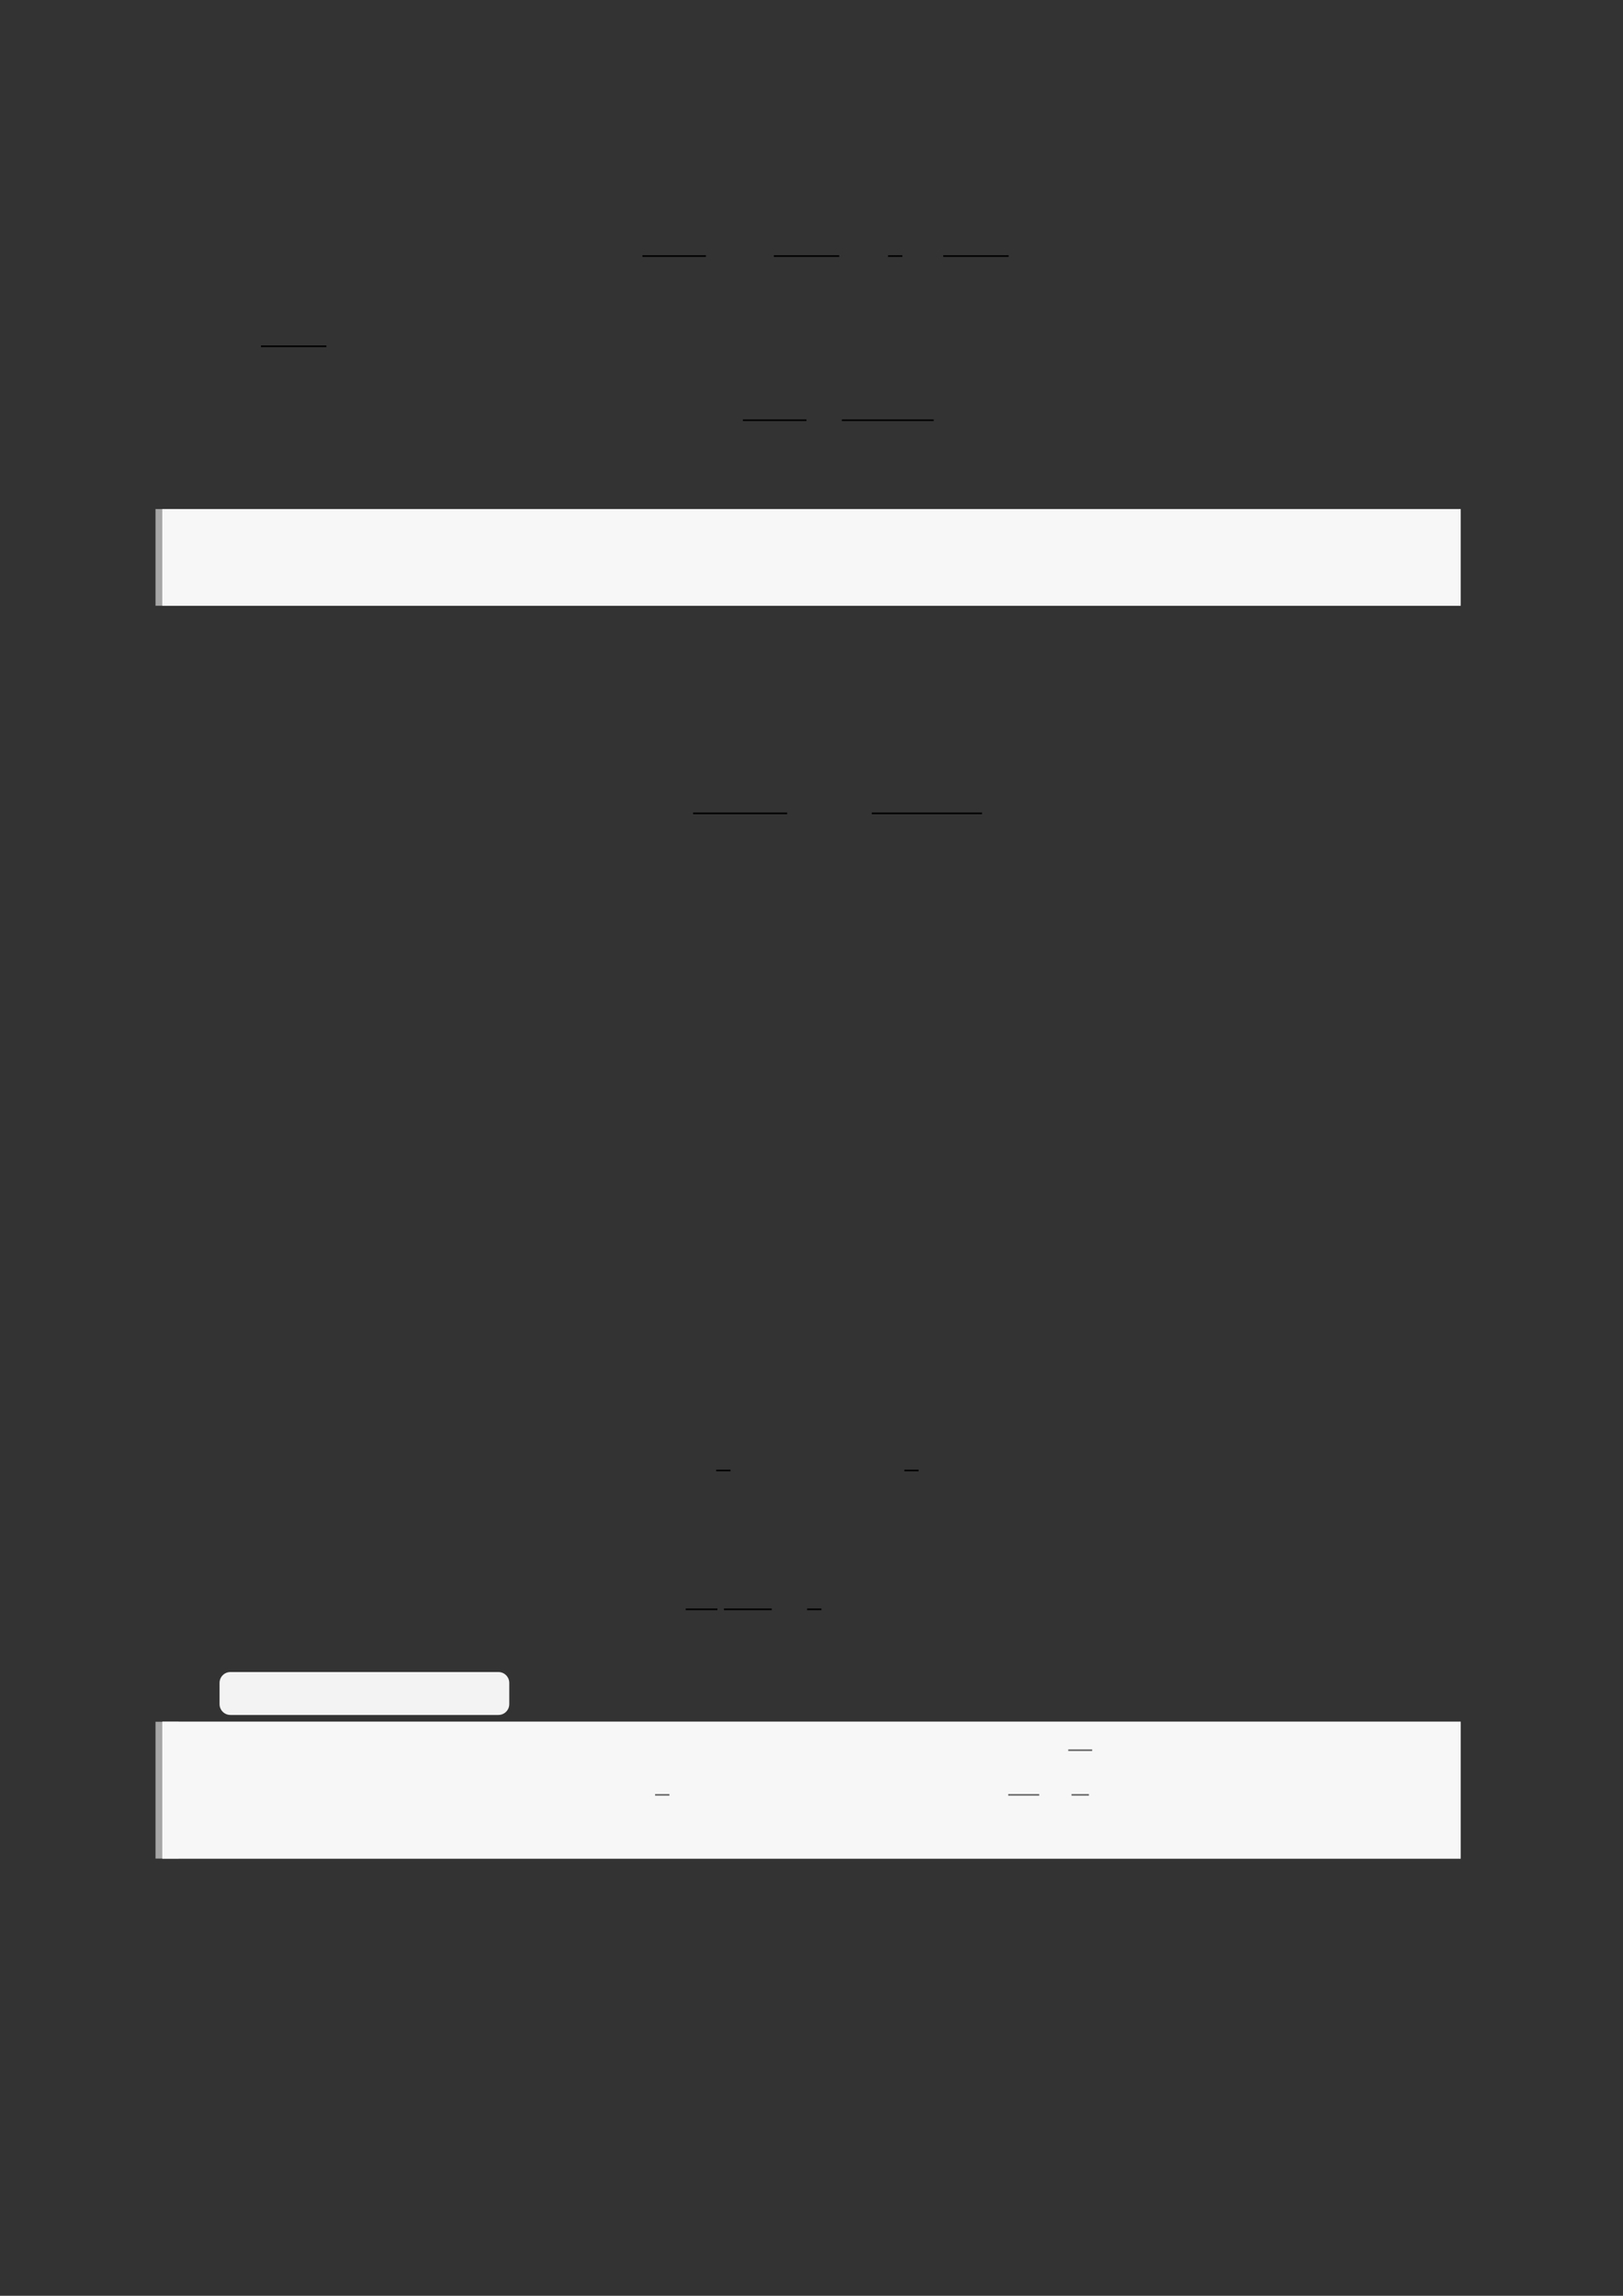 <?xml version="1.0" encoding="UTF-8"?>
<svg xmlns="http://www.w3.org/2000/svg" xmlns:xlink="http://www.w3.org/1999/xlink" width="3307.111" height="4677.167" viewBox="0 0 3307.111 4677.167">
<rect x="0" y="0" width="3307.111" height="4677.167" fill="#333333" stroke="none"/>
<path fill="none" stroke-width="0.588" stroke-linecap="butt" stroke-linejoin="miter" stroke="rgb(0%, 0%, 0%)" stroke-opacity="1" stroke-miterlimit="10" d="M 163.615 -21.893 L 186.906 -21.893 " transform="matrix(5.556, 0, 0, -5.556, 400, 400)"/>
<path fill="none" stroke-width="0.588" stroke-linecap="butt" stroke-linejoin="miter" stroke="rgb(0%, 0%, 0%)" stroke-opacity="1" stroke-miterlimit="10" d="M 211.81 -21.893 L 235.783 -21.893 " transform="matrix(5.556, 0, 0, -5.556, 400, 400)"/>
<path fill="none" stroke-width="0.588" stroke-linecap="butt" stroke-linejoin="miter" stroke="rgb(0%, 0%, 0%)" stroke-opacity="1" stroke-miterlimit="10" d="M 253.687 -21.893 L 258.937 -21.893 " transform="matrix(5.556, 0, 0, -5.556, 400, 400)"/>
<path fill="none" stroke-width="0.588" stroke-linecap="butt" stroke-linejoin="miter" stroke="rgb(0%, 0%, 0%)" stroke-opacity="1" stroke-miterlimit="10" d="M 273.935 -21.893 L 297.907 -21.893 " transform="matrix(5.556, 0, 0, -5.556, 400, 400)"/>
<path fill="none" stroke-width="0.588" stroke-linecap="butt" stroke-linejoin="miter" stroke="rgb(0%, 0%, 0%)" stroke-opacity="1" stroke-miterlimit="10" d="M 23.719 -54.981 L 47.692 -54.981 " transform="matrix(5.556, 0, 0, -5.556, 400, 400)"/>
<path fill="none" stroke-width="0.588" stroke-linecap="butt" stroke-linejoin="miter" stroke="rgb(0%, 0%, 0%)" stroke-opacity="1" stroke-miterlimit="10" d="M 200.477 -82.091 L 223.768 -82.091 " transform="matrix(5.556, 0, 0, -5.556, 400, 400)"/>
<path fill="none" stroke-width="0.588" stroke-linecap="butt" stroke-linejoin="miter" stroke="rgb(0%, 0%, 0%)" stroke-opacity="1" stroke-miterlimit="10" d="M 236.747 -82.091 L 270.439 -82.091 " transform="matrix(5.556, 0, 0, -5.556, 400, 400)"/>
<path fill="none" stroke-width="8.504" stroke-linecap="butt" stroke-linejoin="miter" stroke="rgb(64.999%, 64.999%, 64.999%)" stroke-opacity="1" stroke-miterlimit="10" d="M 1.762 35.451 L 1.762 -0 " transform="matrix(5.556, 0, 0, -5.556, 330.706, 1234.033)"/>
<path fill-rule="nonzero" fill="rgb(100%, 100%, 100%)" fill-opacity="1" d="M 330.707 1234.035 L 330.707 1037.082 L 2976.418 1037.082 L 2976.418 1234.035 Z M 330.707 1234.035 "/>
<path fill-rule="nonzero" fill="rgb(96.5%, 96.5%, 96.5%)" fill-opacity="1" d="M 330.707 1234.035 L 330.707 1037.082 L 2976.418 1037.082 L 2976.418 1234.035 Z M 330.707 1234.035 "/>
<path fill="none" stroke-width="0.588" stroke-linecap="butt" stroke-linejoin="miter" stroke="rgb(0%, 0%, 0%)" stroke-opacity="1" stroke-miterlimit="10" d="M 182.201 -226.256 L 216.7 -226.256 " transform="matrix(5.556, 0, 0, -5.556, 400, 400)"/>
<path fill="none" stroke-width="0.588" stroke-linecap="butt" stroke-linejoin="miter" stroke="rgb(0%, 0%, 0%)" stroke-opacity="1" stroke-miterlimit="10" d="M 247.727 -226.256 L 288.159 -226.256 " transform="matrix(5.556, 0, 0, -5.556, 400, 400)"/>
<path fill="none" stroke-width="0.588" stroke-linecap="butt" stroke-linejoin="miter" stroke="rgb(0%, 0%, 0%)" stroke-opacity="1" stroke-miterlimit="10" d="M 190.667 -467.202 L 195.917 -467.202 " transform="matrix(5.556, 0, 0, -5.556, 400, 400)"/>
<path fill="none" stroke-width="0.588" stroke-linecap="butt" stroke-linejoin="miter" stroke="rgb(0%, 0%, 0%)" stroke-opacity="1" stroke-miterlimit="10" d="M 259.657 -467.202 L 264.907 -467.202 " transform="matrix(5.556, 0, 0, -5.556, 400, 400)"/>
<path fill="none" stroke-width="0.588" stroke-linecap="butt" stroke-linejoin="miter" stroke="rgb(0%, 0%, 0%)" stroke-opacity="1" stroke-miterlimit="10" d="M 179.489 -518.111 L 191.123 -518.111 " transform="matrix(5.556, 0, 0, -5.556, 400, 400)"/>
<path fill="none" stroke-width="0.588" stroke-linecap="butt" stroke-linejoin="miter" stroke="rgb(0%, 0%, 0%)" stroke-opacity="1" stroke-miterlimit="10" d="M 193.514 -518.111 L 211.035 -518.111 " transform="matrix(5.556, 0, 0, -5.556, 400, 400)"/>
<path fill="none" stroke-width="0.588" stroke-linecap="butt" stroke-linejoin="miter" stroke="rgb(0%, 0%, 0%)" stroke-opacity="1" stroke-miterlimit="10" d="M 224.015 -518.111 L 229.265 -518.111 " transform="matrix(5.556, 0, 0, -5.556, 400, 400)"/>
<path fill-rule="nonzero" fill="rgb(95%, 95%, 95%)" fill-opacity="1" d="M 1015.57 3406.387 L 469.508 3406.387 C 457.281 3406.387 447.367 3416.301 447.367 3428.527 L 447.367 3471.719 C 447.367 3483.945 457.281 3493.855 469.508 3493.855 L 1015.57 3493.855 C 1027.797 3493.855 1037.711 3483.945 1037.711 3471.719 L 1037.711 3428.527 C 1037.711 3416.301 1027.797 3406.387 1015.57 3406.387 Z M 1015.57 3406.387 "/>
<path fill="none" stroke-width="8.504" stroke-linecap="butt" stroke-linejoin="miter" stroke="rgb(64.999%, 64.999%, 64.999%)" stroke-opacity="1" stroke-miterlimit="10" d="M 1.762 50.177 L 1.762 0 " transform="matrix(5.556, 0, 0, -5.556, 330.706, 3786.45)"/>
<path fill-rule="nonzero" fill="rgb(100%, 100%, 100%)" fill-opacity="1" d="M 330.707 3786.449 L 330.707 3507.691 L 2976.418 3507.691 L 2976.418 3786.449 Z M 330.707 3786.449 "/>
<path fill-rule="nonzero" fill="rgb(96.5%, 96.5%, 96.5%)" fill-opacity="1" d="M 330.707 3786.449 L 330.707 3507.691 L 2976.418 3507.691 L 2976.418 3786.449 Z M 330.707 3786.449 "/>
<path fill="none" stroke-width="0.588" stroke-linecap="butt" stroke-linejoin="miter" stroke="rgb(39.999%, 39.999%, 39.999%)" stroke-opacity="1" stroke-miterlimit="10" d="M 154.092 -606.863 L 159.342 -606.863 " transform="matrix(5.556, 0, 0, -5.556, 478.739, 284.878)"/>
<path fill="none" stroke-width="0.588" stroke-linecap="butt" stroke-linejoin="miter" stroke="rgb(39.999%, 39.999%, 39.999%)" stroke-opacity="1" stroke-miterlimit="10" d="M 283.596 -606.863 L 294.968 -606.863 " transform="matrix(5.556, 0, 0, -5.556, 478.739, 284.878)"/>
<path fill="none" stroke-width="0.588" stroke-linecap="butt" stroke-linejoin="miter" stroke="rgb(39.999%, 39.999%, 39.999%)" stroke-opacity="1" stroke-miterlimit="10" d="M 305.613 -590.489 L 314.388 -590.489 " transform="matrix(5.556, 0, 0, -5.556, 478.739, 284.878)"/>
<path fill="none" stroke-width="0.588" stroke-linecap="butt" stroke-linejoin="miter" stroke="rgb(39.999%, 39.999%, 39.999%)" stroke-opacity="1" stroke-miterlimit="10" d="M 306.809 -606.863 L 313.193 -606.863 " transform="matrix(5.556, 0, 0, -5.556, 478.739, 284.878)"/>
</svg>
